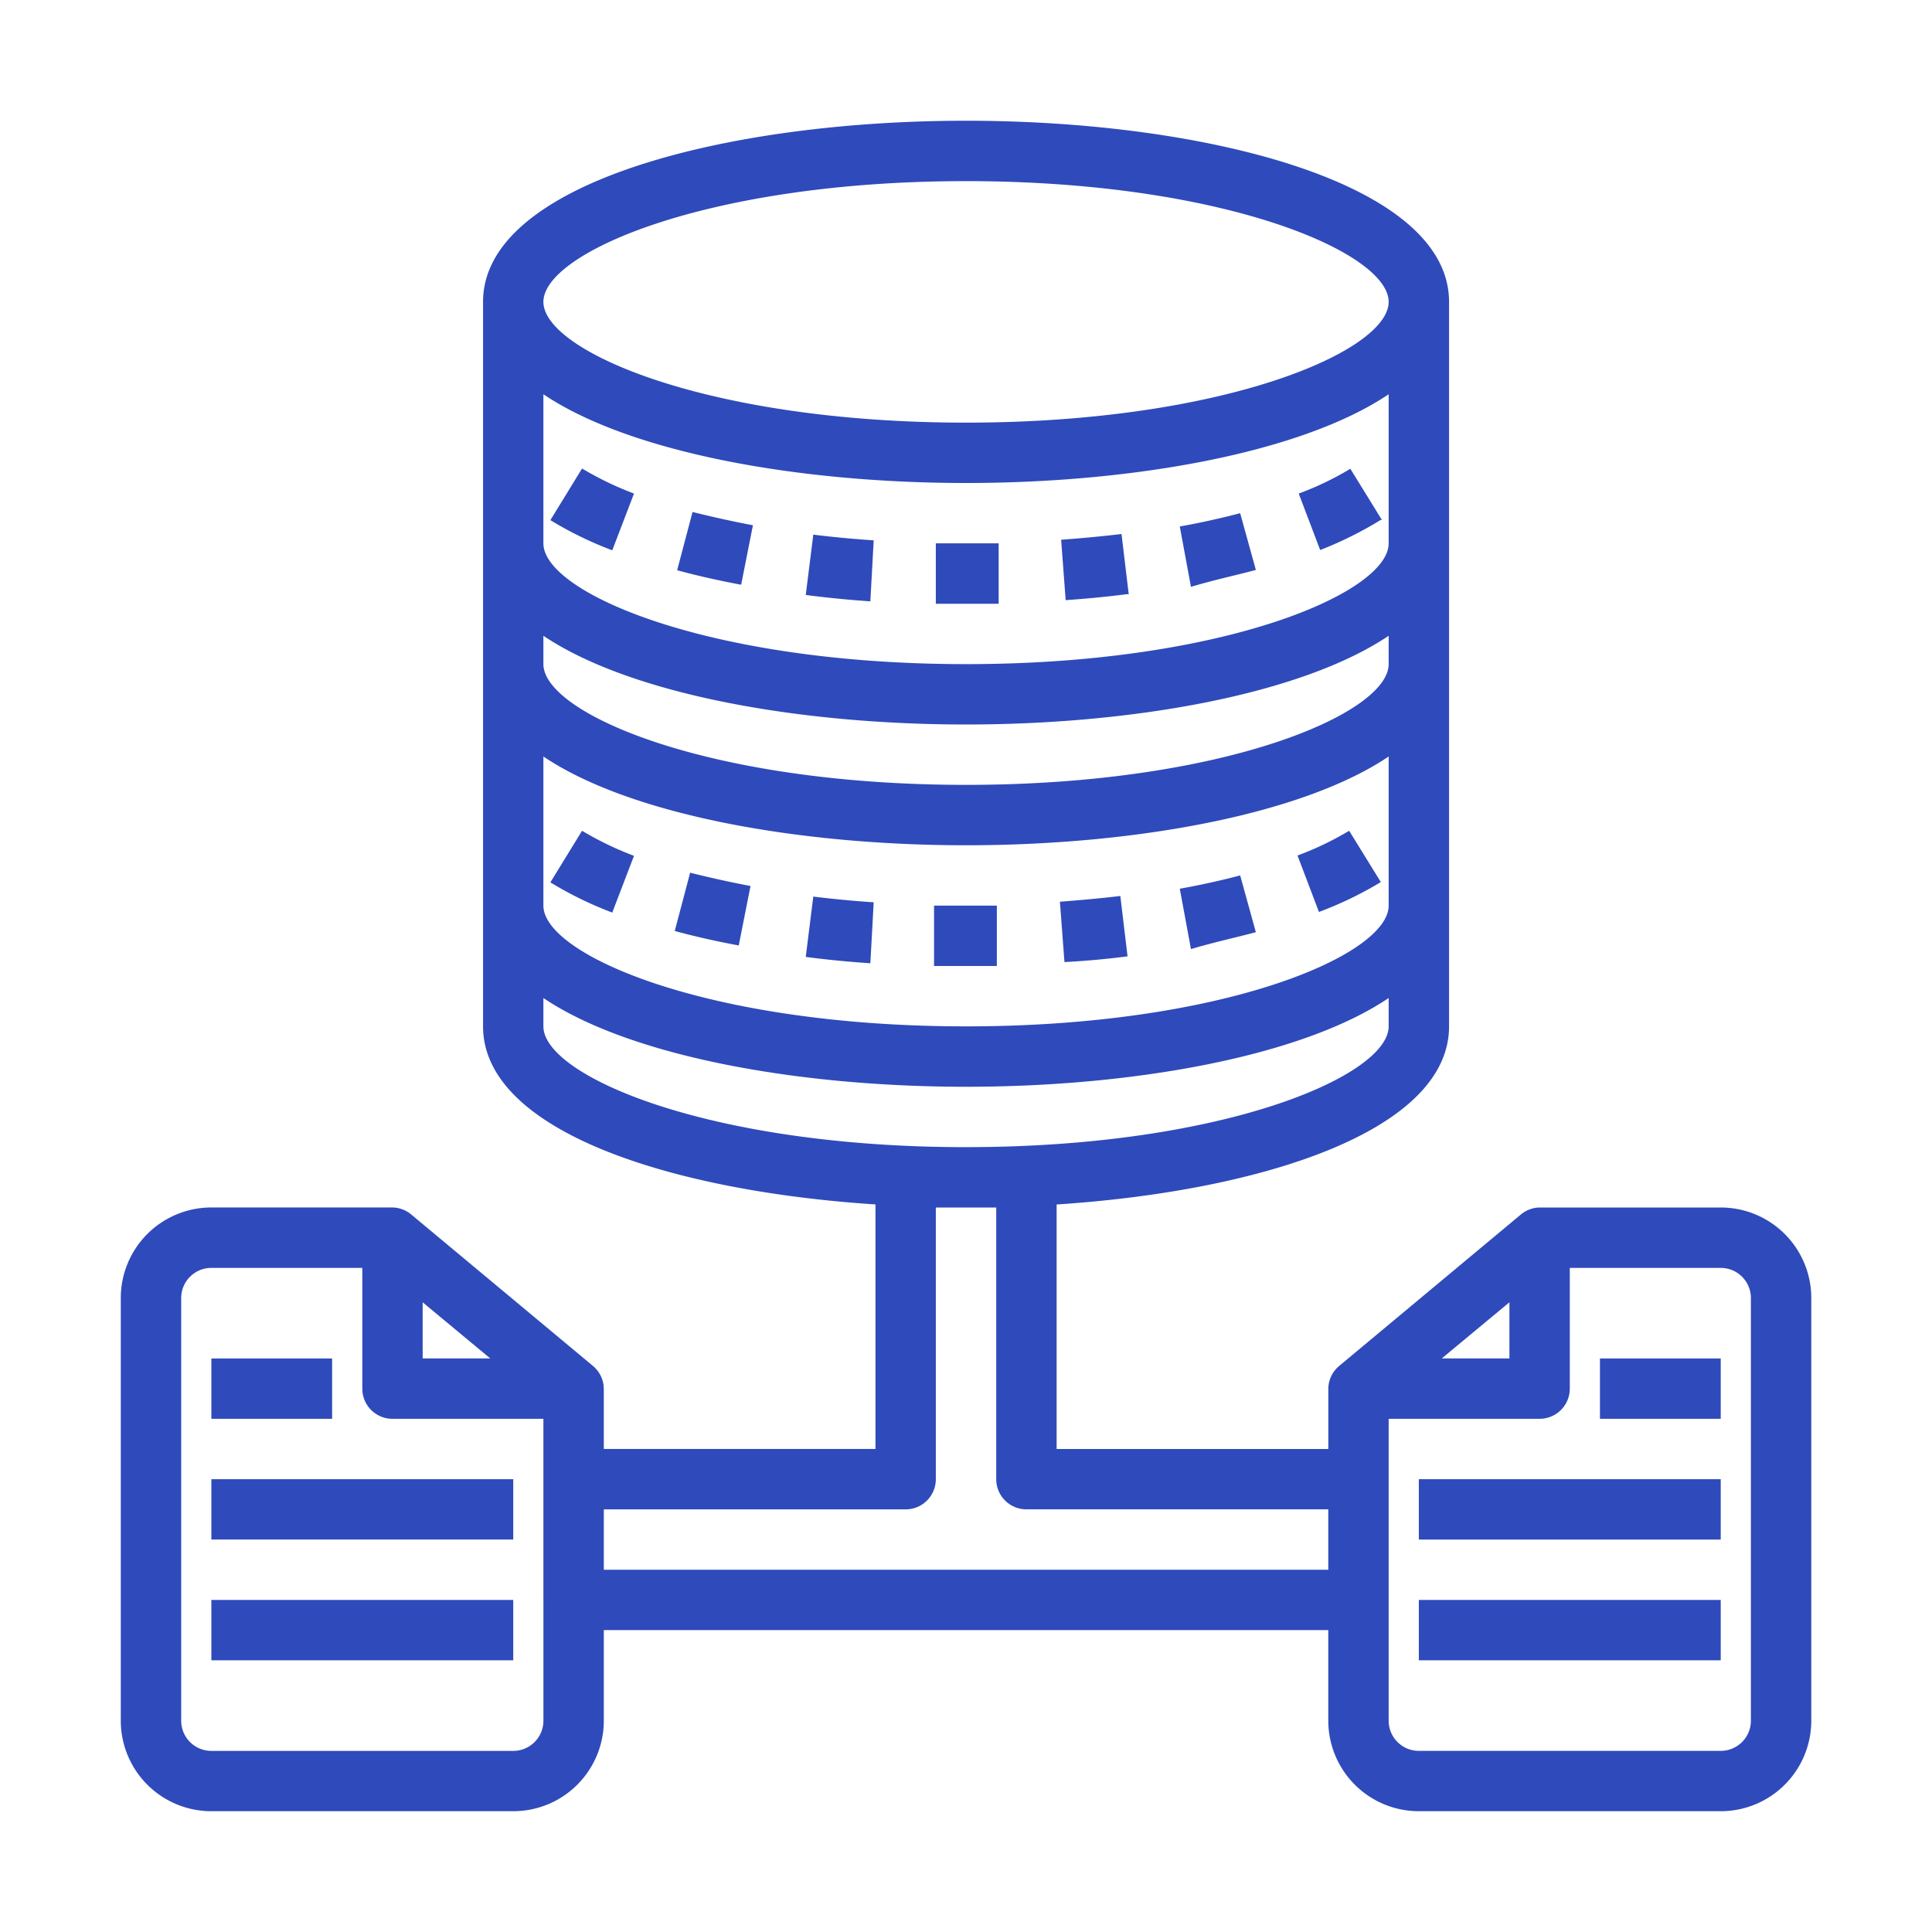 <svg xmlns="http://www.w3.org/2000/svg" width="73" height="73" fill="none"><path fill="#2F4ABA" d="M36.57 36.5h-1.277v-2.281h2.372V36.5H36.57zm6.034-.365-.273-2.281c-.753.091-1.529.16-2.282.217l.171 2.28a30.792 30.792 0 0 0 2.384-.216zm4.848-.913-.593-2.144a28.64 28.64 0 0 1-2.281.502L45 35.861c.878-.262 1.688-.433 2.452-.639zm4.722-1.893-1.197-1.939c-.62.372-1.273.685-1.951.935l.81 2.133a13.988 13.988 0 0 0 2.338-1.129zm-19.162.764a41.088 41.088 0 0 1-2.282-.216l-.285 2.28c.787.104 1.608.183 2.441.24l.126-2.304zm-9.057-1.756a12.149 12.149 0 0 1-1.962-.947l-1.197 1.95c.742.453 1.525.834 2.338 1.141l.821-2.144zm4.403 1.14a39.757 39.757 0 0 1-2.281-.502l-.582 2.202c.753.205 1.563.388 2.418.547l.445-2.247zm9.376-10.664V20.53H35.36v2.282h2.373zm-4.722-2.396a40.992 40.992 0 0 1-2.282-.216l-.285 2.28a40.24 40.24 0 0 0 2.441.24l.126-2.304zm-4.563-.57a39.837 39.837 0 0 1-2.281-.502l-.582 2.201c.753.206 1.563.388 2.418.548l.445-2.247zm14.2 2.612-.273-2.281a51.57 51.57 0 0 1-2.281.216l.171 2.282a39.49 39.49 0 0 0 2.338-.228l.046.01zm9.57-2.806-1.197-1.94c-.62.373-1.272.686-1.95.936l.81 2.133c.797-.31 1.564-.69 2.292-1.14l.046.011zm-4.767 1.882-.593-2.144c-.696.182-1.449.353-2.281.502l.422 2.28c.878-.262 1.688-.433 2.452-.638zm-23.497-2.886a12.149 12.149 0 0 1-1.962-.947l-1.197 1.951c.742.452 1.525.834 2.338 1.14l.821-2.144zM12.55 51.33H7.986v2.28h4.563v-2.28zM7.986 62.733h11.407v-2.28H7.986v2.28zm0-4.562h11.407V55.89H7.986v2.28zm60.453-9.125v15.969a3.422 3.422 0 0 1-3.421 3.421H53.61a3.422 3.422 0 0 1-3.421-3.421v-3.422H22.815v3.422a3.422 3.422 0 0 1-3.422 3.421H7.986a3.422 3.422 0 0 1-3.422-3.421v-15.97a3.422 3.422 0 0 1 3.422-3.421h6.844c.264.005.518.102.719.274l6.843 5.703a1.14 1.14 0 0 1 .422.867v2.281H33.08v-9.24c-7.825-.512-14.828-2.805-14.828-6.729V11.406c0-4.494 9.182-6.844 18.25-6.844s18.25 2.35 18.25 6.844v27.375c0 3.924-7.004 6.217-14.828 6.73v9.239H50.19v-2.281a1.14 1.14 0 0 1 .422-.867l6.843-5.703c.2-.172.455-.269.719-.274h6.844a3.422 3.422 0 0 1 3.421 3.422zm-13.96 2.281h2.554v-2.121l-2.555 2.121zM20.532 11.406c0 1.86 6.217 4.563 15.969 4.563 9.752 0 15.969-2.704 15.969-4.563 0-1.859-6.217-4.562-15.969-4.562-9.752 0-15.969 2.703-15.969 4.562zm0 9.125c0 1.86 6.217 4.563 15.969 4.563 9.752 0 15.969-2.704 15.969-4.563v-5.634c-3.285 2.212-9.65 3.353-15.969 3.353-6.32 0-12.684-1.14-15.969-3.353v5.634zm0 4.563c0 1.859 6.217 4.562 15.969 4.562 9.752 0 15.969-2.703 15.969-4.562v-1.072c-3.285 2.212-9.65 3.353-15.969 3.353-6.32 0-12.684-1.14-15.969-3.353v1.072zm0 9.125c0 1.859 6.217 4.562 15.969 4.562 9.752 0 15.969-2.703 15.969-4.562v-5.635c-3.285 2.213-9.65 3.354-15.969 3.354-6.32 0-12.684-1.141-15.969-3.354v5.635zm15.969 9.125c9.752 0 15.969-2.703 15.969-4.563V37.71c-3.285 2.213-9.65 3.353-15.969 3.353-6.32 0-12.684-1.14-15.969-3.353v1.072c0 1.86 6.217 4.563 15.969 4.563zM15.97 51.328h2.555l-2.555-2.121v2.121zm4.562 9.125V53.61H14.83a1.14 1.14 0 0 1-1.14-1.14v-4.563H7.986a1.14 1.14 0 0 0-1.14 1.14v15.97a1.14 1.14 0 0 0 1.14 1.14h11.407a1.14 1.14 0 0 0 1.14-1.14v-4.563zm29.657-1.14V57.03H38.782a1.14 1.14 0 0 1-1.14-1.14V45.625H35.36v10.266a1.14 1.14 0 0 1-1.14 1.14H22.815v2.282H50.19zm15.968-10.266a1.14 1.14 0 0 0-1.14-1.14h-5.703v4.562a1.14 1.14 0 0 1-1.141 1.14H52.47v11.407a1.14 1.14 0 0 0 1.14 1.14h11.407a1.14 1.14 0 0 0 1.14-1.14v-15.97zm-5.703 4.562h4.563v-2.28h-4.563v2.28zm-6.844 9.125h11.407v-2.28H53.61v2.28zm0-4.562h11.407V55.89H53.61v2.28z"/></svg>